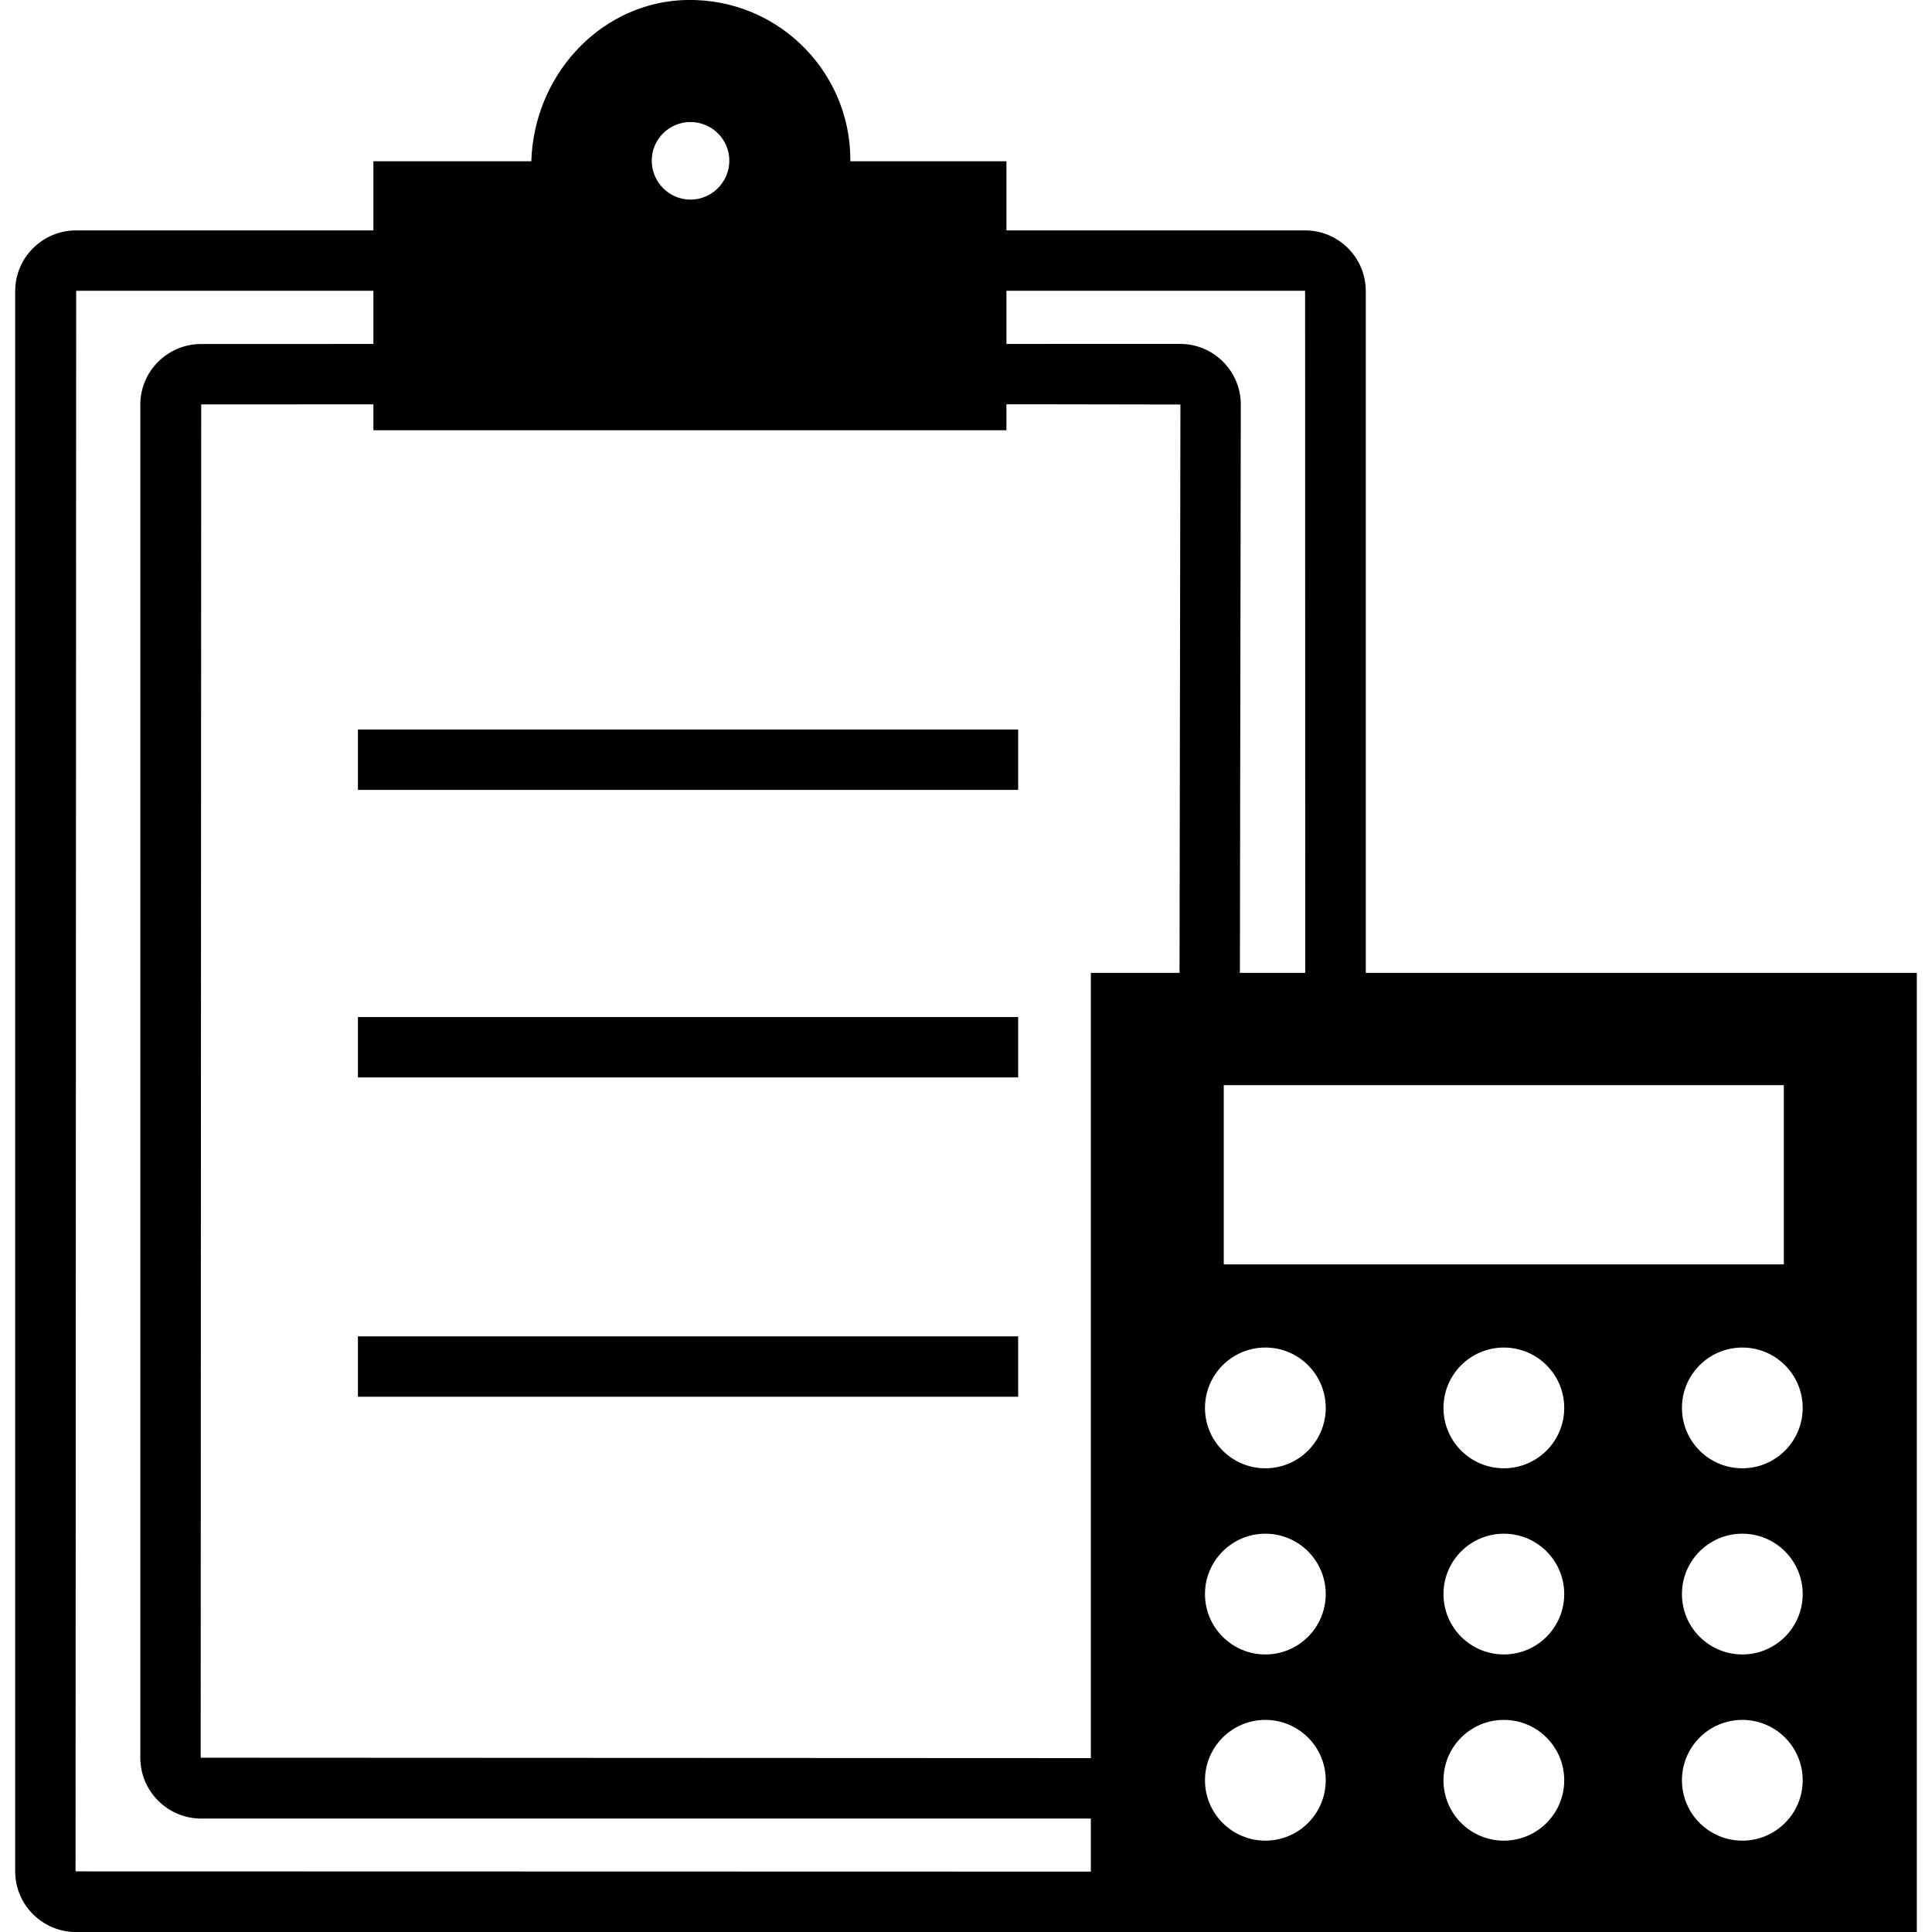 <svg width="56" height="56" viewBox="0 0 56 56" fill="none" xmlns="http://www.w3.org/2000/svg">
<g id="Layer_1" clip-path="url(#clip0_4005_60)">
<g id="Group">
<path id="Vector" d="M29.512 21.146H10.375V22.896H29.512V21.146Z" fill="black"/>
<path id="Vector_2" d="M29.512 29.48H10.375V31.23H29.512V29.48Z" fill="black"/>
<path id="Vector_3" d="M29.512 38.735H10.375V40.485H29.512V38.735Z" fill="black"/>
<path id="Vector_4" d="M39.588 28.198V8.437C39.588 7.467 38.799 6.678 37.829 6.678H29.172V4.674H24.648V4.631C24.648 1.997 22.417 -0.182 19.661 0.011C17.325 0.186 15.478 2.216 15.4 4.674H10.823C10.823 4.674 10.823 5.535 10.823 6.678H2.208C1.233 6.678 0.44 7.467 0.44 8.437V54.243C0.44 55.213 1.233 56.002 2.208 56.002C13.358 56.002 44.405 56.002 55.56 56.002V28.198H39.588ZM20.011 3.537C20.632 3.537 21.14 4.036 21.14 4.657C21.14 5.278 20.632 5.786 20.011 5.786C19.398 5.786 18.891 5.278 18.891 4.657C18.891 4.036 19.398 3.537 20.011 3.537ZM31.619 50.96L5.817 50.948L5.832 11.721L10.823 11.72C10.823 12.16 10.823 12.443 10.823 12.471H29.172V11.718L30.094 11.718L34.215 11.725L34.189 28.198H31.619V50.96ZM35.471 31.454H51.705V36.65H35.471V31.454ZM37.829 8.428L37.833 28.198H35.939C35.946 23.623 35.955 18.199 35.965 11.727C35.965 10.757 35.177 9.968 34.207 9.968L29.172 9.969V8.428H37.829ZM2.19 54.243L2.208 8.428H10.823C10.823 8.952 10.823 9.477 10.823 9.97L5.832 9.971C4.859 9.971 4.067 10.759 4.067 11.727V50.948C4.067 51.921 4.859 52.712 5.832 52.712H31.619V54.25L2.19 54.243ZM36.677 53.352C35.711 53.352 34.927 52.568 34.927 51.602C34.927 50.635 35.711 49.852 36.677 49.852C37.644 49.852 38.427 50.635 38.427 51.602C38.427 52.568 37.644 53.352 36.677 53.352ZM36.677 47.955C35.711 47.955 34.927 47.172 34.927 46.205C34.927 45.239 35.711 44.455 36.677 44.455C37.644 44.455 38.427 45.239 38.427 46.205C38.427 47.172 37.644 47.955 36.677 47.955ZM36.677 42.559C35.711 42.559 34.927 41.776 34.927 40.809C34.927 39.843 35.711 39.059 36.677 39.059C37.644 39.059 38.427 39.843 38.427 40.809C38.427 41.776 37.644 42.559 36.677 42.559ZM43.59 53.352C42.623 53.352 41.84 52.568 41.84 51.602C41.84 50.635 42.623 49.852 43.59 49.852C44.556 49.852 45.34 50.635 45.34 51.602C45.34 52.568 44.556 53.352 43.59 53.352ZM43.59 47.955C42.623 47.955 41.84 47.172 41.84 46.205C41.84 45.239 42.623 44.455 43.59 44.455C44.556 44.455 45.34 45.239 45.34 46.205C45.34 47.172 44.556 47.955 43.59 47.955ZM43.59 42.559C42.623 42.559 41.84 41.776 41.84 40.809C41.84 39.843 42.623 39.059 43.59 39.059C44.556 39.059 45.34 39.843 45.34 40.809C45.34 41.776 44.556 42.559 43.59 42.559ZM50.502 53.352C49.535 53.352 48.752 52.568 48.752 51.602C48.752 50.635 49.535 49.852 50.502 49.852C51.468 49.852 52.252 50.635 52.252 51.602C52.252 52.568 51.468 53.352 50.502 53.352ZM50.502 47.955C49.535 47.955 48.752 47.172 48.752 46.205C48.752 45.239 49.535 44.455 50.502 44.455C51.468 44.455 52.252 45.239 52.252 46.205C52.252 47.172 51.468 47.955 50.502 47.955ZM50.502 42.559C49.535 42.559 48.752 41.776 48.752 40.809C48.752 39.843 49.535 39.059 50.502 39.059C51.468 39.059 52.252 39.843 52.252 40.809C52.252 41.776 51.468 42.559 50.502 42.559Z" fill="black"/>
</g>
</g>
<defs>
<clipPath id="clip0_4005_60">
<rect width="56" height="56" fill="white"/>
</clipPath>
</defs>
</svg>
